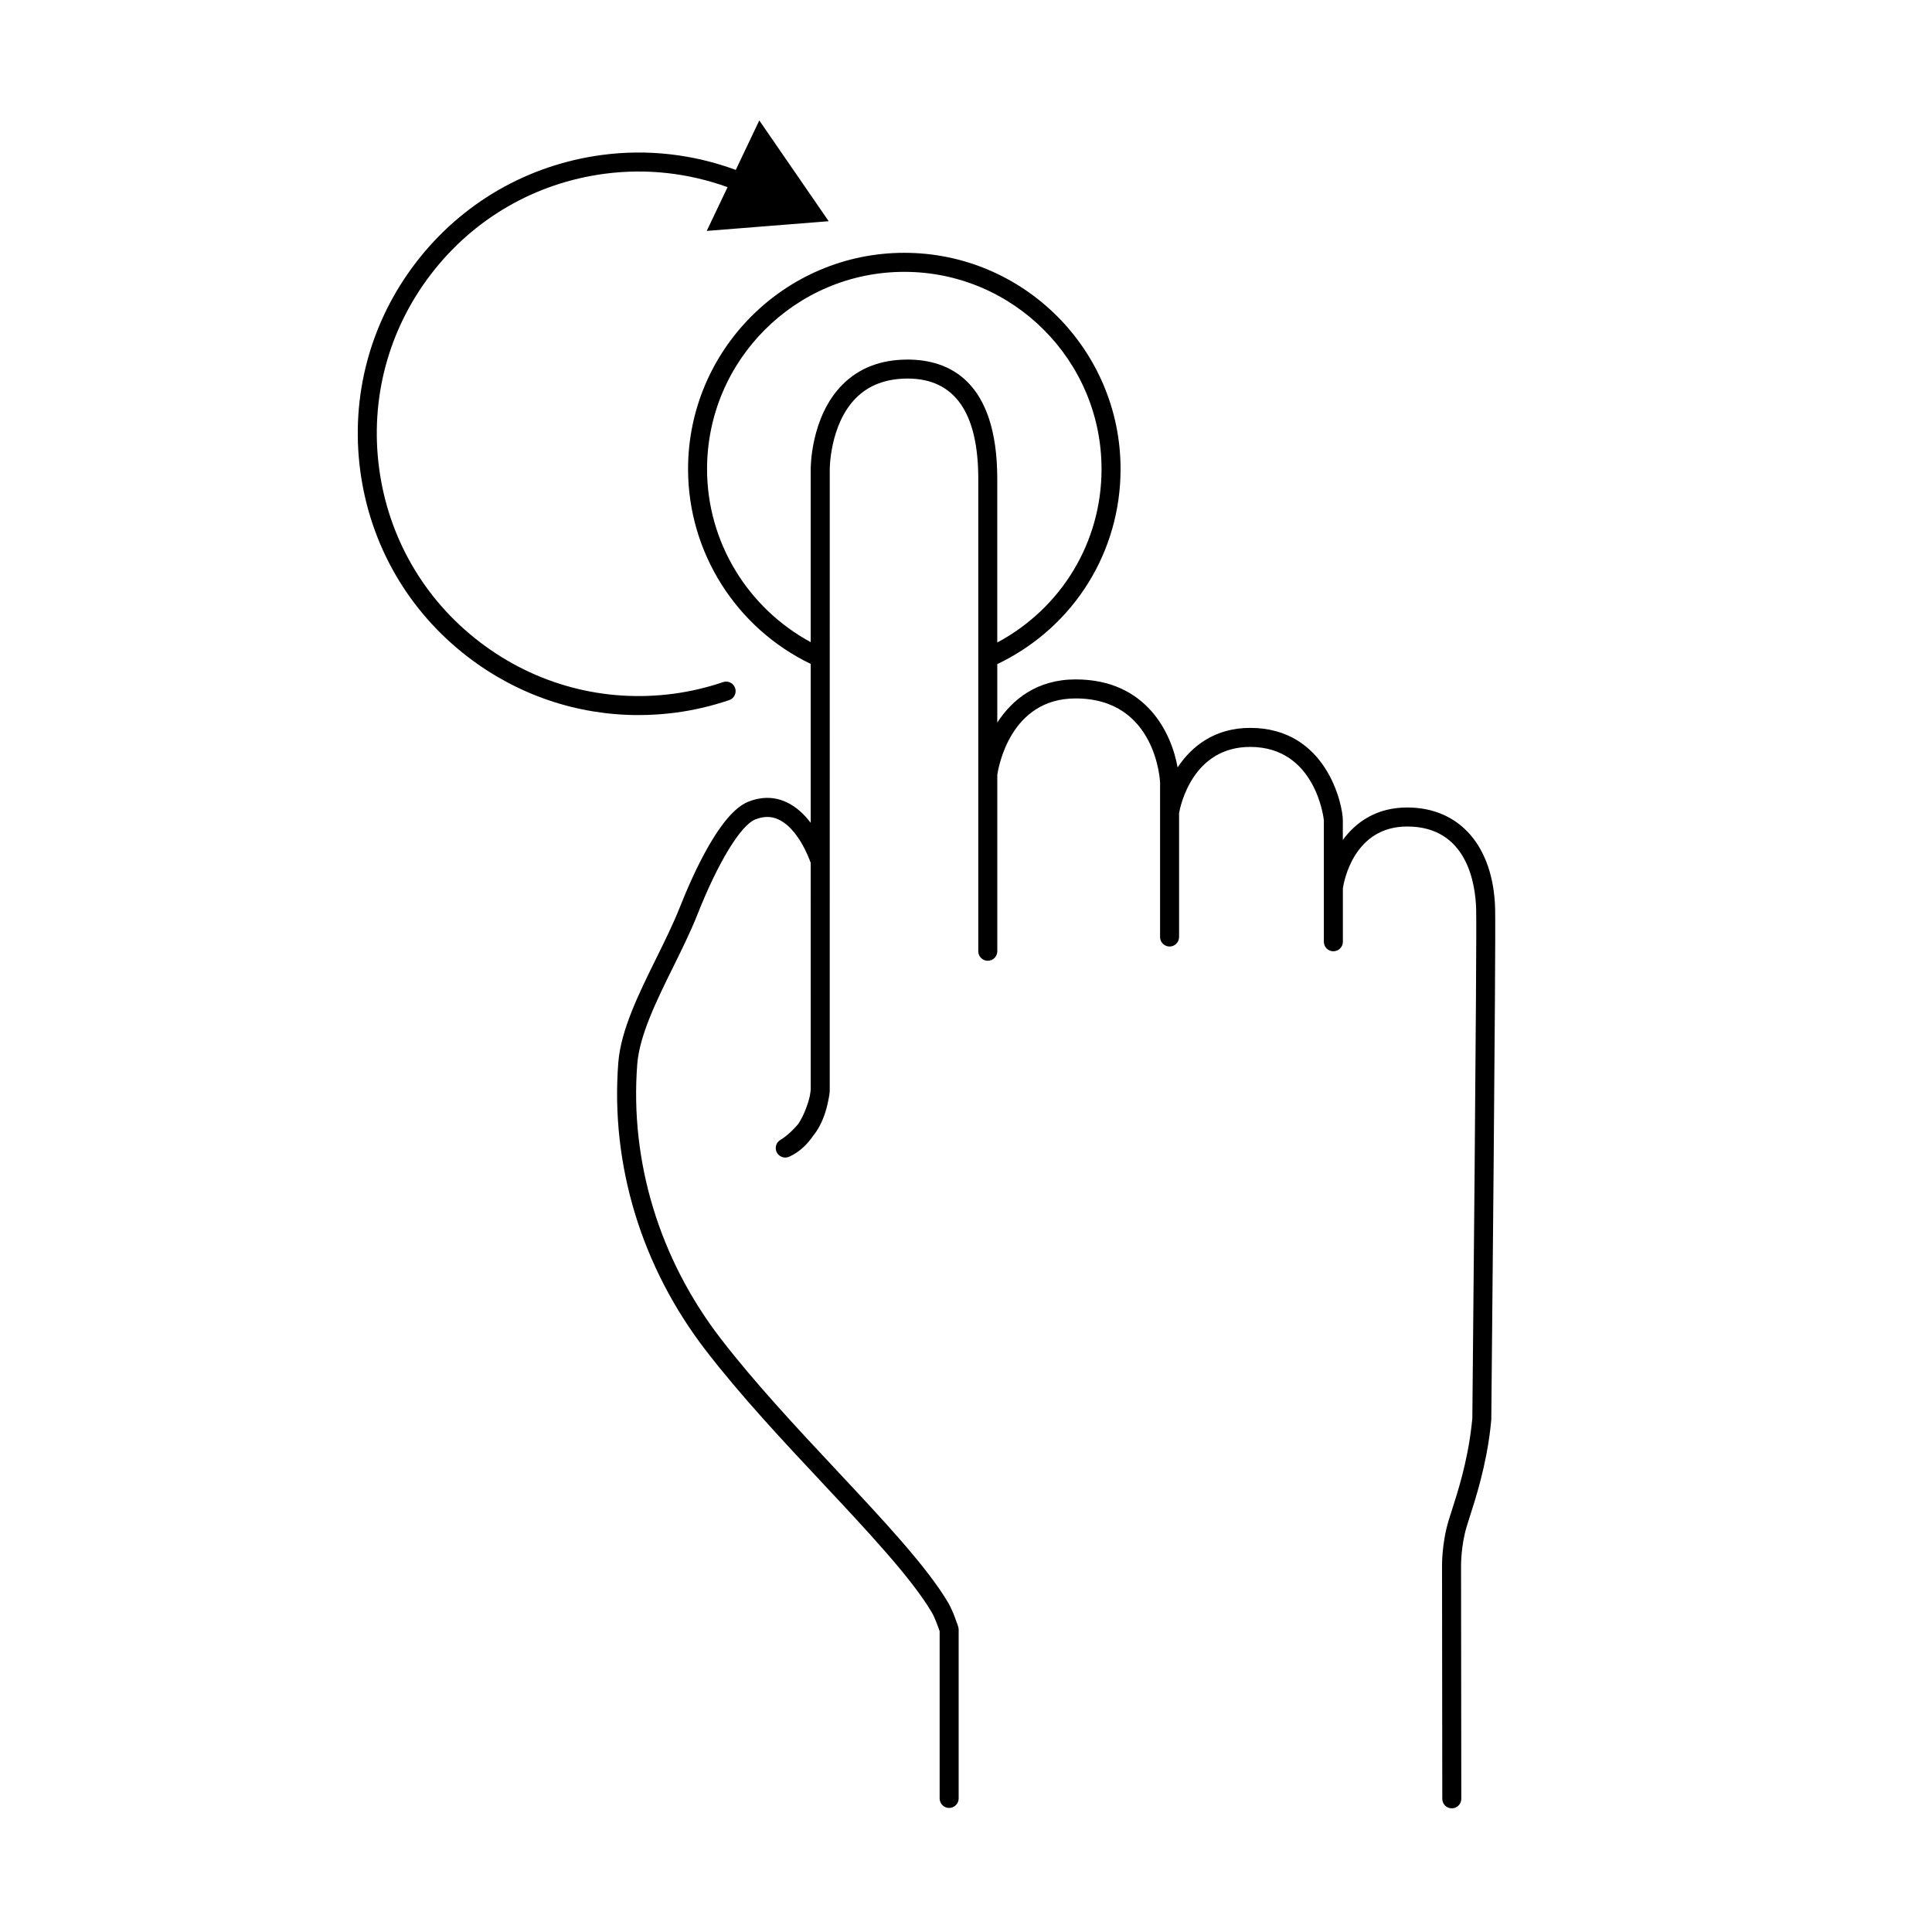 <?xml version="1.0" encoding="UTF-8"?>
<!-- Uploaded to: ICON Repo, www.svgrepo.com, Generator: ICON Repo Mixer Tools -->
<svg fill="#000000" width="800px" height="800px" version="1.1" viewBox="144 144 512 512" xmlns="http://www.w3.org/2000/svg">
 <g>
  <path d="m540.22 384.68c-0.488-16.465-9.418-26.688-23.301-26.688-8.125 0-13.582 3.856-17.055 8.602v-5.231c0-4.027-4.273-24.465-24.555-24.465-9.375 0-15.508 4.848-19.234 10.473-1.535-8.746-8.039-23.32-27.023-23.32-10.184 0-16.766 5.266-20.762 11.441v-15.512l1.031-0.488c19.52-9.801 31.641-29.414 31.641-51.184 0-31.598-25.711-57.309-57.309-57.309s-57.309 25.711-57.309 57.309c0 22.047 12.715 42.113 32.504 51.637v42.109c-1.652-2.168-3.742-4.191-6.297-5.406-3.234-1.543-6.688-1.598-10.27-0.172-7.309 2.918-14.488 18.781-18.121 27.973-1.715 4.328-4.016 8.992-6.242 13.504-4.621 9.355-9.402 19.035-10.066 27.695-2.082 27.043 6.152 54.113 23.18 76.211 9.234 11.996 20.379 23.902 31.156 35.406 12.043 12.867 23.406 25.016 28.73 34.008 0.785 1.324 1.688 3.805 2.098 5.023v44.309c0 1.391 1.129 2.519 2.519 2.519s2.519-1.129 2.519-2.519v-44.715c0-0.262-0.039-0.52-0.117-0.762-0.137-0.422-1.355-4.195-2.68-6.43-5.598-9.461-17.148-21.805-29.387-34.875-10.695-11.426-21.75-23.242-30.844-35.039-16.27-21.109-24.133-46.949-22.148-72.754 0.594-7.684 5.148-16.918 9.559-25.844 2.273-4.606 4.621-9.359 6.41-13.879 5.422-13.73 11.43-23.598 15.305-25.145 2.242-0.891 4.289-0.883 6.227 0.039 5.008 2.367 7.875 9.789 8.469 11.473l0.004 60.062c-0.012 0.125-0.07 0.77-0.238 1.699-0.414 1.848-1.387 4.867-3.066 7.43-2.508 2.957-4.586 4.133-4.672 4.18-1.176 0.656-1.633 2.121-1.031 3.324 0.598 1.203 2.039 1.719 3.258 1.184 2.742-1.199 4.863-3.301 6.469-5.664 2.41-2.961 3.492-6.867 3.965-9.41 0.242-1.125 0.352-2.023 0.352-2.586l0.004-164.36c0-0.117-0.059-11.965 6.918-19.023 3.406-3.445 8.016-5.188 13.707-5.188 12.434 0 18.738 8.953 18.738 26.605v125.17c0 1.391 1.129 2.519 2.519 2.519 1.391 0 2.519-1.129 2.519-2.519v-46.742c0.293-1.996 3.422-20.262 20.762-20.262 21.418 0 22.375 22.07 22.375 22.293v40.934c0 1.391 1.129 2.519 2.519 2.519s2.519-1.129 2.519-2.519v-32.852c0.348-1.965 3.606-17.527 18.848-17.527 17.453 0 19.512 19.254 19.52 19.426v32.215c0 1.391 1.129 2.519 2.519 2.519s2.519-1.129 2.519-2.519v-14.156c0.262-1.75 2.852-16.391 17.055-16.391 15.898 0 18.07 15.246 18.262 21.801 0.25 8.566-1.008 134.04-1.008 135.07l-0.238 2.176c-1.109 9.477-3.621 17.289-5.285 22.461l-0.77 2.434c-1.824 5.984-1.742 11.984-1.738 12.195l0.066 61.539c0 1.387 1.129 2.516 2.519 2.516h0.004c1.387 0 2.516-1.133 2.516-2.523l-0.066-61.539v-0.039c0-0.055-0.082-5.445 1.523-10.672l0.746-2.371c1.617-5.027 4.328-13.453 5.496-23.438l0.25-2.445c0.043-5.188 1.262-126.85 1.012-135.52zm-155.71-145.39c-7.09 0-12.906 2.254-17.297 6.691-8.434 8.535-8.379 22.051-8.367 22.59v45.605c-16.762-9.082-27.469-26.602-27.469-45.863 0-28.824 23.449-52.27 52.27-52.27 28.824 0 52.273 23.445 52.273 52.27 0 19.375-10.59 36.82-27.633 45.957v-43.336c-0.004-26.152-12.93-31.645-23.777-31.645z"/>
  <path d="m323.17 332.84c4.711-0.629 9.445-1.738 14.066-3.301 1.32-0.441 2.023-1.875 1.582-3.188-0.441-1.324-1.879-2.039-3.188-1.582-4.316 1.457-8.734 2.492-13.125 3.078-18.398 2.449-36.648-2.43-51.387-13.719-14.742-11.285-24.203-27.641-26.648-46.043-2.445-18.398 2.43-36.652 13.719-51.395 11.285-14.738 27.633-24.203 46.039-26.641 11.043-1.465 22.172-0.211 32.586 3.547l-5.523 11.598 16.156-1.285 16.164-1.285-9.195-13.355-9.195-13.352-6.231 13.109c-11.301-4.16-23.406-5.562-35.43-3.965-19.734 2.621-37.266 12.766-49.375 28.57-12.105 15.805-17.332 35.383-14.711 55.121 2.621 19.734 12.766 37.273 28.57 49.379 13.141 10.062 28.883 15.371 45.156 15.371 3.312 0 6.637-0.219 9.969-0.664z"/>
 </g>
</svg>